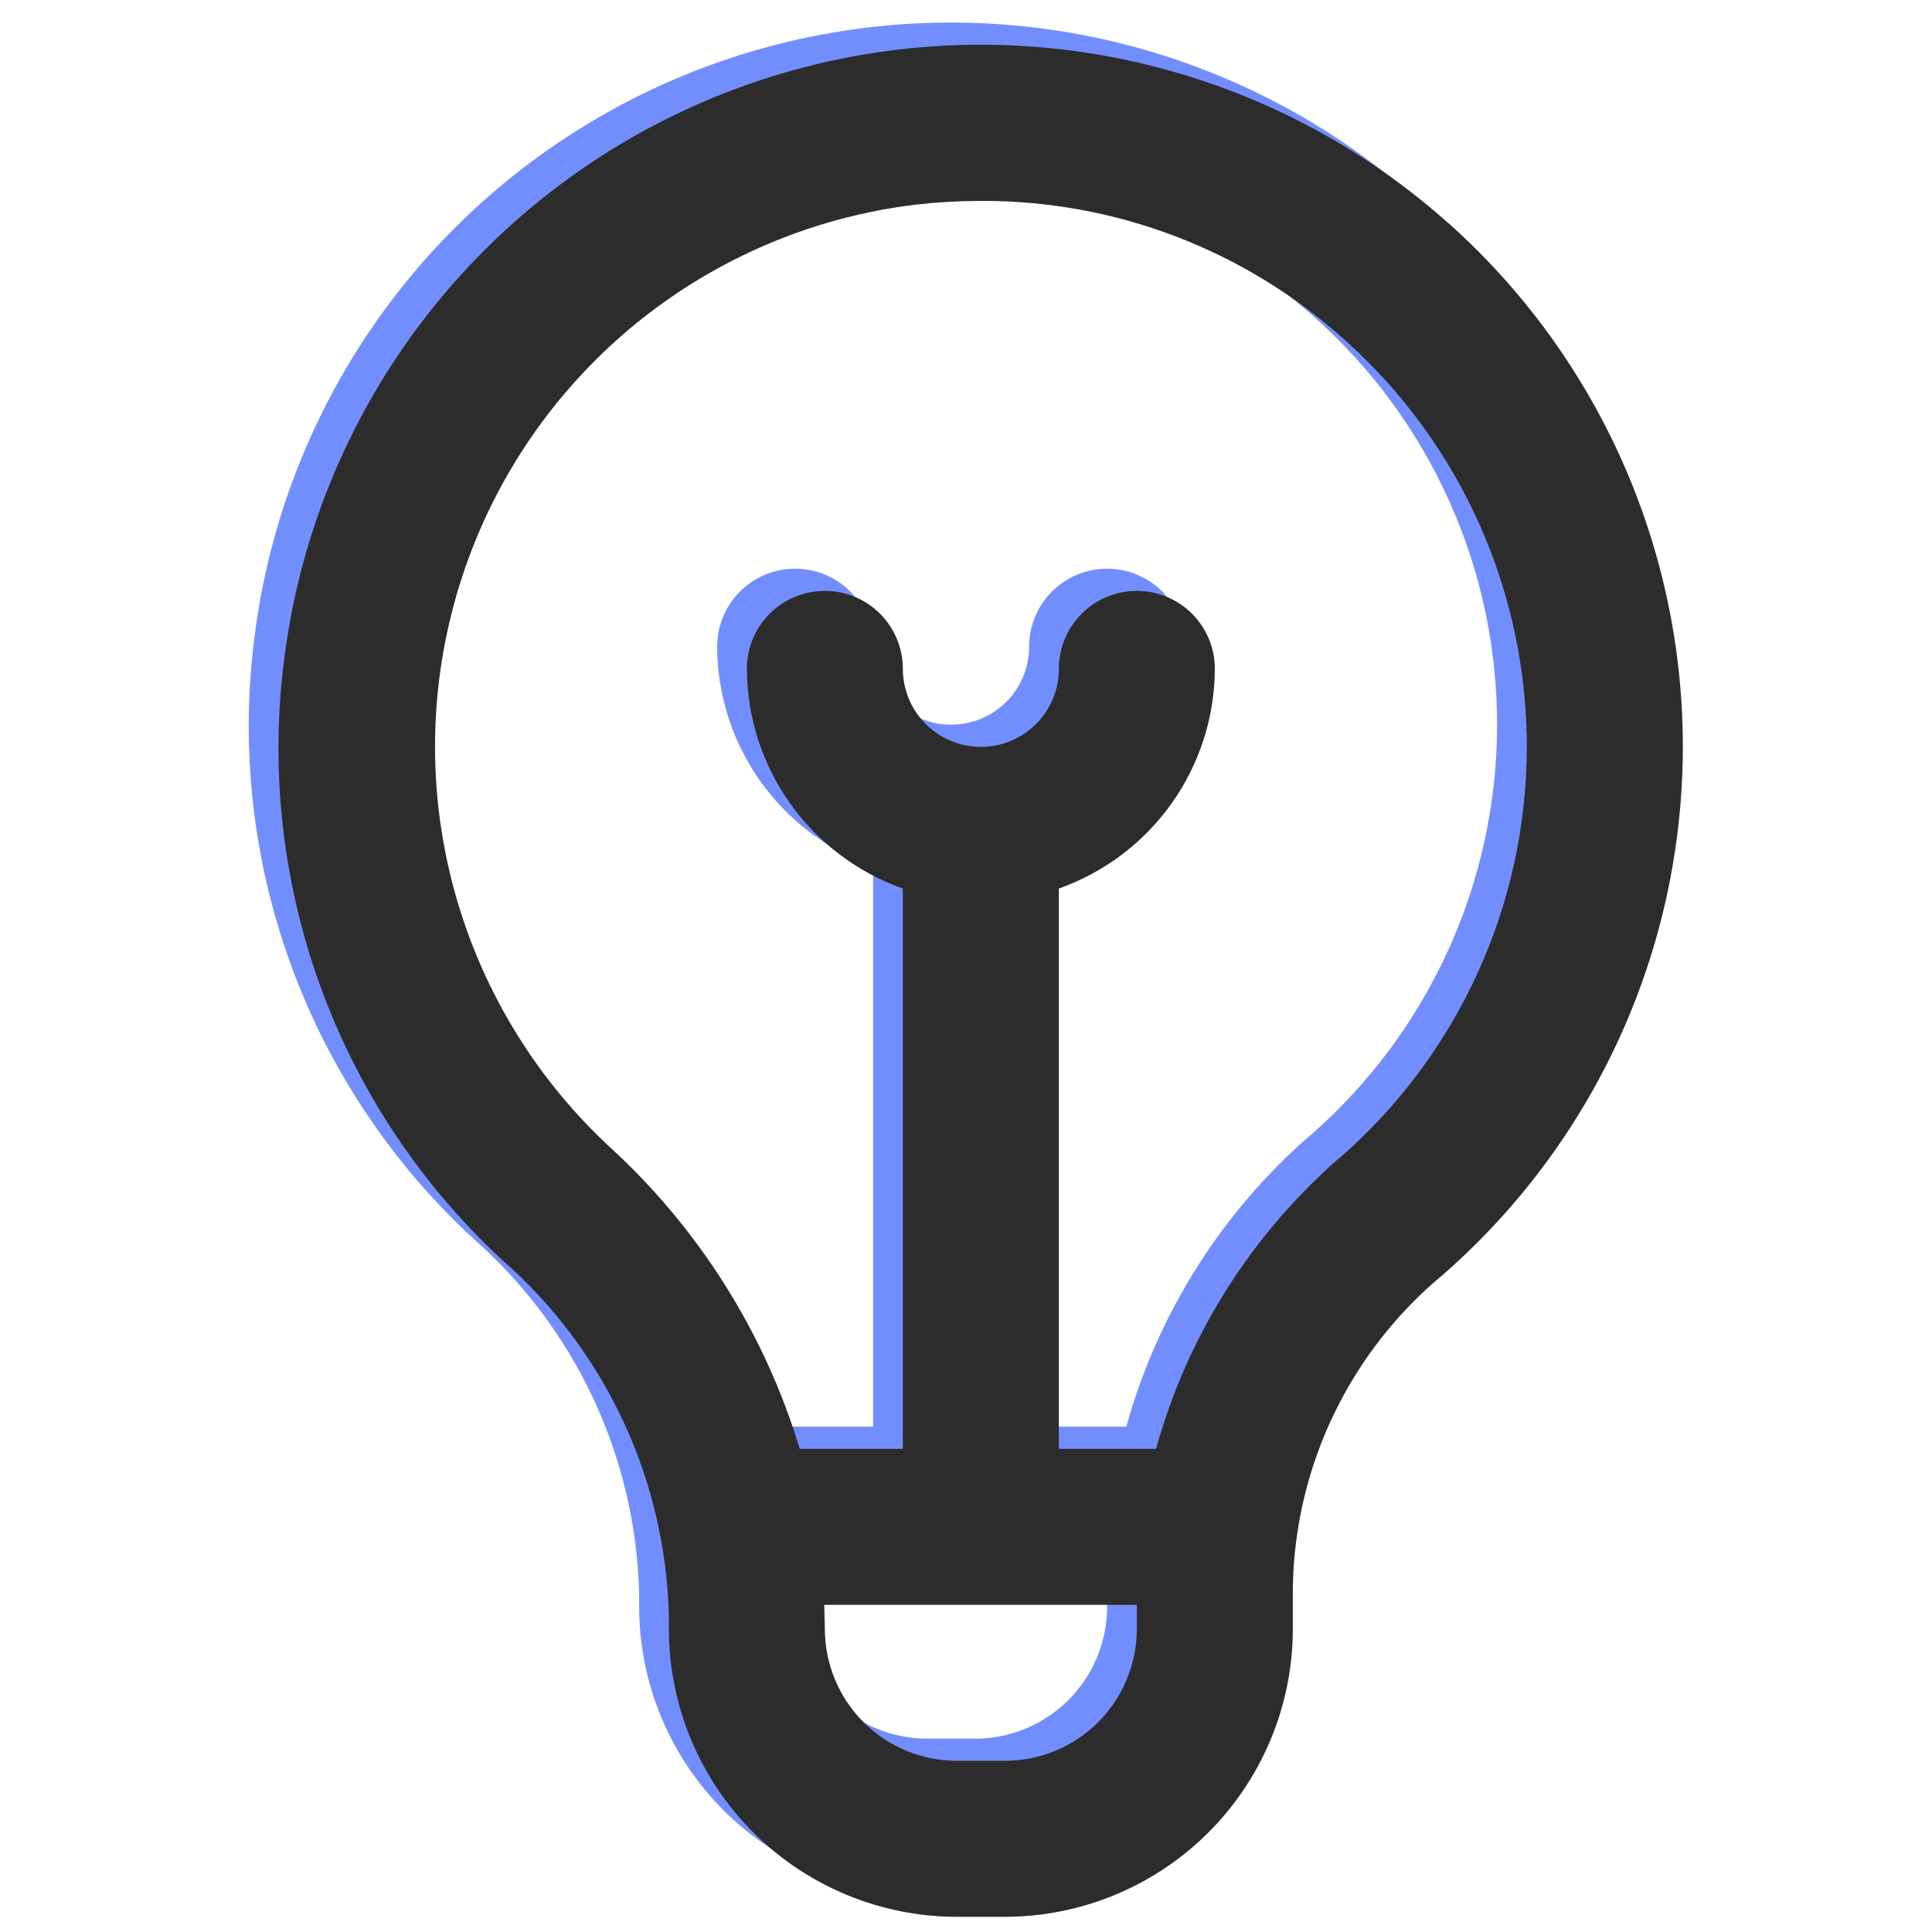 <?xml version="1.0" encoding="UTF-8"?>
<svg xmlns="http://www.w3.org/2000/svg" width="512" height="512" viewBox="0 0 512 512" fill="none">
  <path d="M375.955 53.275C350.726 30.735 319.827 15.502 286.585 9.215C253.343 2.929 219.016 5.826 187.298 17.596C155.58 29.365 127.673 49.561 106.578 76.011C85.484 102.46 72.001 134.161 67.582 167.703C63.613 197.113 66.787 227.046 76.836 254.97C86.885 282.893 103.513 307.985 125.313 328.121C138.793 339.943 149.672 354.437 157.257 370.683C164.843 386.929 168.972 404.574 169.381 422.5V425.828C169.403 446.05 177.445 465.437 191.744 479.736C206.043 494.035 225.431 502.078 245.652 502.099H258.468C278.689 502.078 298.077 494.035 312.376 479.736C326.675 465.437 334.718 446.05 334.739 425.828V414.48C335.049 398.636 338.777 383.045 345.67 368.776C352.562 354.506 362.456 341.893 374.674 331.801C394.487 314.447 410.388 293.081 421.321 269.119C432.254 245.156 437.971 219.144 438.092 192.806C438.213 166.467 432.736 140.403 422.024 116.341C411.311 92.279 395.608 70.768 375.955 53.233V53.275ZM258.468 460.76H245.652C236.391 460.749 227.512 457.065 220.964 450.516C214.415 443.968 210.731 435.089 210.72 425.828C210.72 425.828 210.576 420.454 210.555 419.42H293.4V425.828C293.389 435.089 289.705 443.968 283.156 450.516C276.608 457.065 267.729 460.749 258.468 460.76ZM347.348 300.755C323.814 321.167 306.818 348.063 298.485 378.08H272.73V229.588C284.779 225.329 295.217 217.45 302.617 207.031C310.017 196.612 314.017 184.161 314.07 171.382C314.07 165.9 311.892 160.643 308.016 156.766C304.139 152.89 298.882 150.712 293.4 150.712C287.918 150.712 282.66 152.89 278.784 156.766C274.908 160.643 272.73 165.9 272.73 171.382C272.73 176.864 270.552 182.121 266.676 185.998C262.799 189.874 257.542 192.052 252.06 192.052C246.578 192.052 241.321 189.874 237.444 185.998C233.568 182.121 231.39 176.864 231.39 171.382C231.39 165.9 229.212 160.643 225.336 156.766C221.46 152.89 216.202 150.712 210.72 150.712C205.238 150.712 199.981 152.89 196.105 156.766C192.228 160.643 190.05 165.9 190.05 171.382C190.103 184.161 194.104 196.612 201.503 207.031C208.903 217.45 219.342 225.329 231.39 229.588V378.08H204.065C194.742 347.266 177.258 319.547 153.465 297.861C133.269 279.043 118.879 254.841 111.99 228.11C105.102 201.38 106.004 173.236 114.589 147.002C123.175 120.767 139.086 97.536 160.444 80.049C181.803 62.563 207.718 51.551 235.131 48.314C240.814 47.679 246.528 47.362 252.246 47.363C287.748 47.257 322.021 60.356 348.402 84.114C363.691 97.748 375.908 114.476 384.243 133.189C392.577 151.902 396.838 172.173 396.745 192.658C396.651 213.143 392.204 233.374 383.698 252.01C375.193 270.646 362.824 287.261 347.41 300.755H347.348Z" fill="#728EFE"></path>
  <path d="M383.831 59.15C358.602 36.61 327.703 21.378 294.461 15.091C261.219 8.804 226.892 11.701 195.174 23.471C163.456 35.24 135.549 55.437 114.454 81.886C93.359 108.336 79.877 140.037 75.458 173.578C71.489 202.988 74.663 232.922 84.712 260.845C94.761 288.769 111.389 313.86 133.189 333.997C146.669 345.819 157.548 360.312 165.133 376.558C172.719 392.805 176.848 410.45 177.257 428.375V431.703C177.279 451.925 185.321 471.312 199.62 485.611C213.919 499.91 233.307 507.953 253.528 507.975H266.344C286.565 507.953 305.953 499.91 320.252 485.611C334.551 471.312 342.594 451.925 342.615 431.703V420.355C342.925 404.511 346.653 388.921 353.546 374.651C360.438 360.381 370.332 347.769 382.549 337.676C402.363 320.323 418.264 298.957 429.197 274.994C440.13 251.032 445.846 225.02 445.968 198.681C446.089 172.343 440.612 146.279 429.9 122.217C419.187 98.155 403.484 76.644 383.831 59.109V59.15ZM266.344 466.635H253.528C244.267 466.624 235.388 462.94 228.84 456.392C222.291 449.843 218.607 440.964 218.596 431.703C218.596 431.703 218.452 426.329 218.431 425.296H301.276V431.703C301.265 440.964 297.581 449.843 291.032 456.392C284.484 462.94 275.605 466.624 266.344 466.635ZM355.224 306.63C331.69 327.042 314.694 353.938 306.36 383.956H280.606V235.464C292.654 231.204 303.093 223.326 310.493 212.907C317.893 202.488 321.893 190.037 321.946 177.257C321.946 171.776 319.768 166.518 315.891 162.642C312.015 158.765 306.758 156.588 301.276 156.588C295.794 156.588 290.536 158.765 286.66 162.642C282.784 166.518 280.606 171.776 280.606 177.257C280.606 182.739 278.428 187.997 274.552 191.873C270.675 195.75 265.418 197.927 259.936 197.927C254.454 197.927 249.197 195.75 245.32 191.873C241.444 187.997 239.266 182.739 239.266 177.257C239.266 171.776 237.088 166.518 233.212 162.642C229.336 158.765 224.078 156.588 218.596 156.588C213.114 156.588 207.857 158.765 203.981 162.642C200.104 166.518 197.926 171.776 197.926 177.257C197.979 190.037 201.979 202.488 209.379 212.907C216.779 223.326 227.218 231.204 239.266 235.464V383.956H211.941C202.618 353.142 185.134 325.423 161.341 303.736C141.145 284.918 126.754 260.716 119.866 233.986C112.978 207.255 113.88 179.112 122.465 152.877C131.051 126.643 146.962 103.411 168.32 85.925C189.679 68.439 215.594 57.427 243.007 54.189C248.69 53.555 254.404 53.237 260.122 53.238C295.624 53.133 329.897 66.232 356.278 89.989C371.567 103.623 383.784 120.351 392.119 139.064C400.453 157.777 404.714 178.048 404.621 198.533C404.527 219.018 400.08 239.249 391.574 257.886C383.069 276.522 370.7 293.137 355.286 306.63H355.224Z" fill="#2C2C2C"></path>
</svg>
